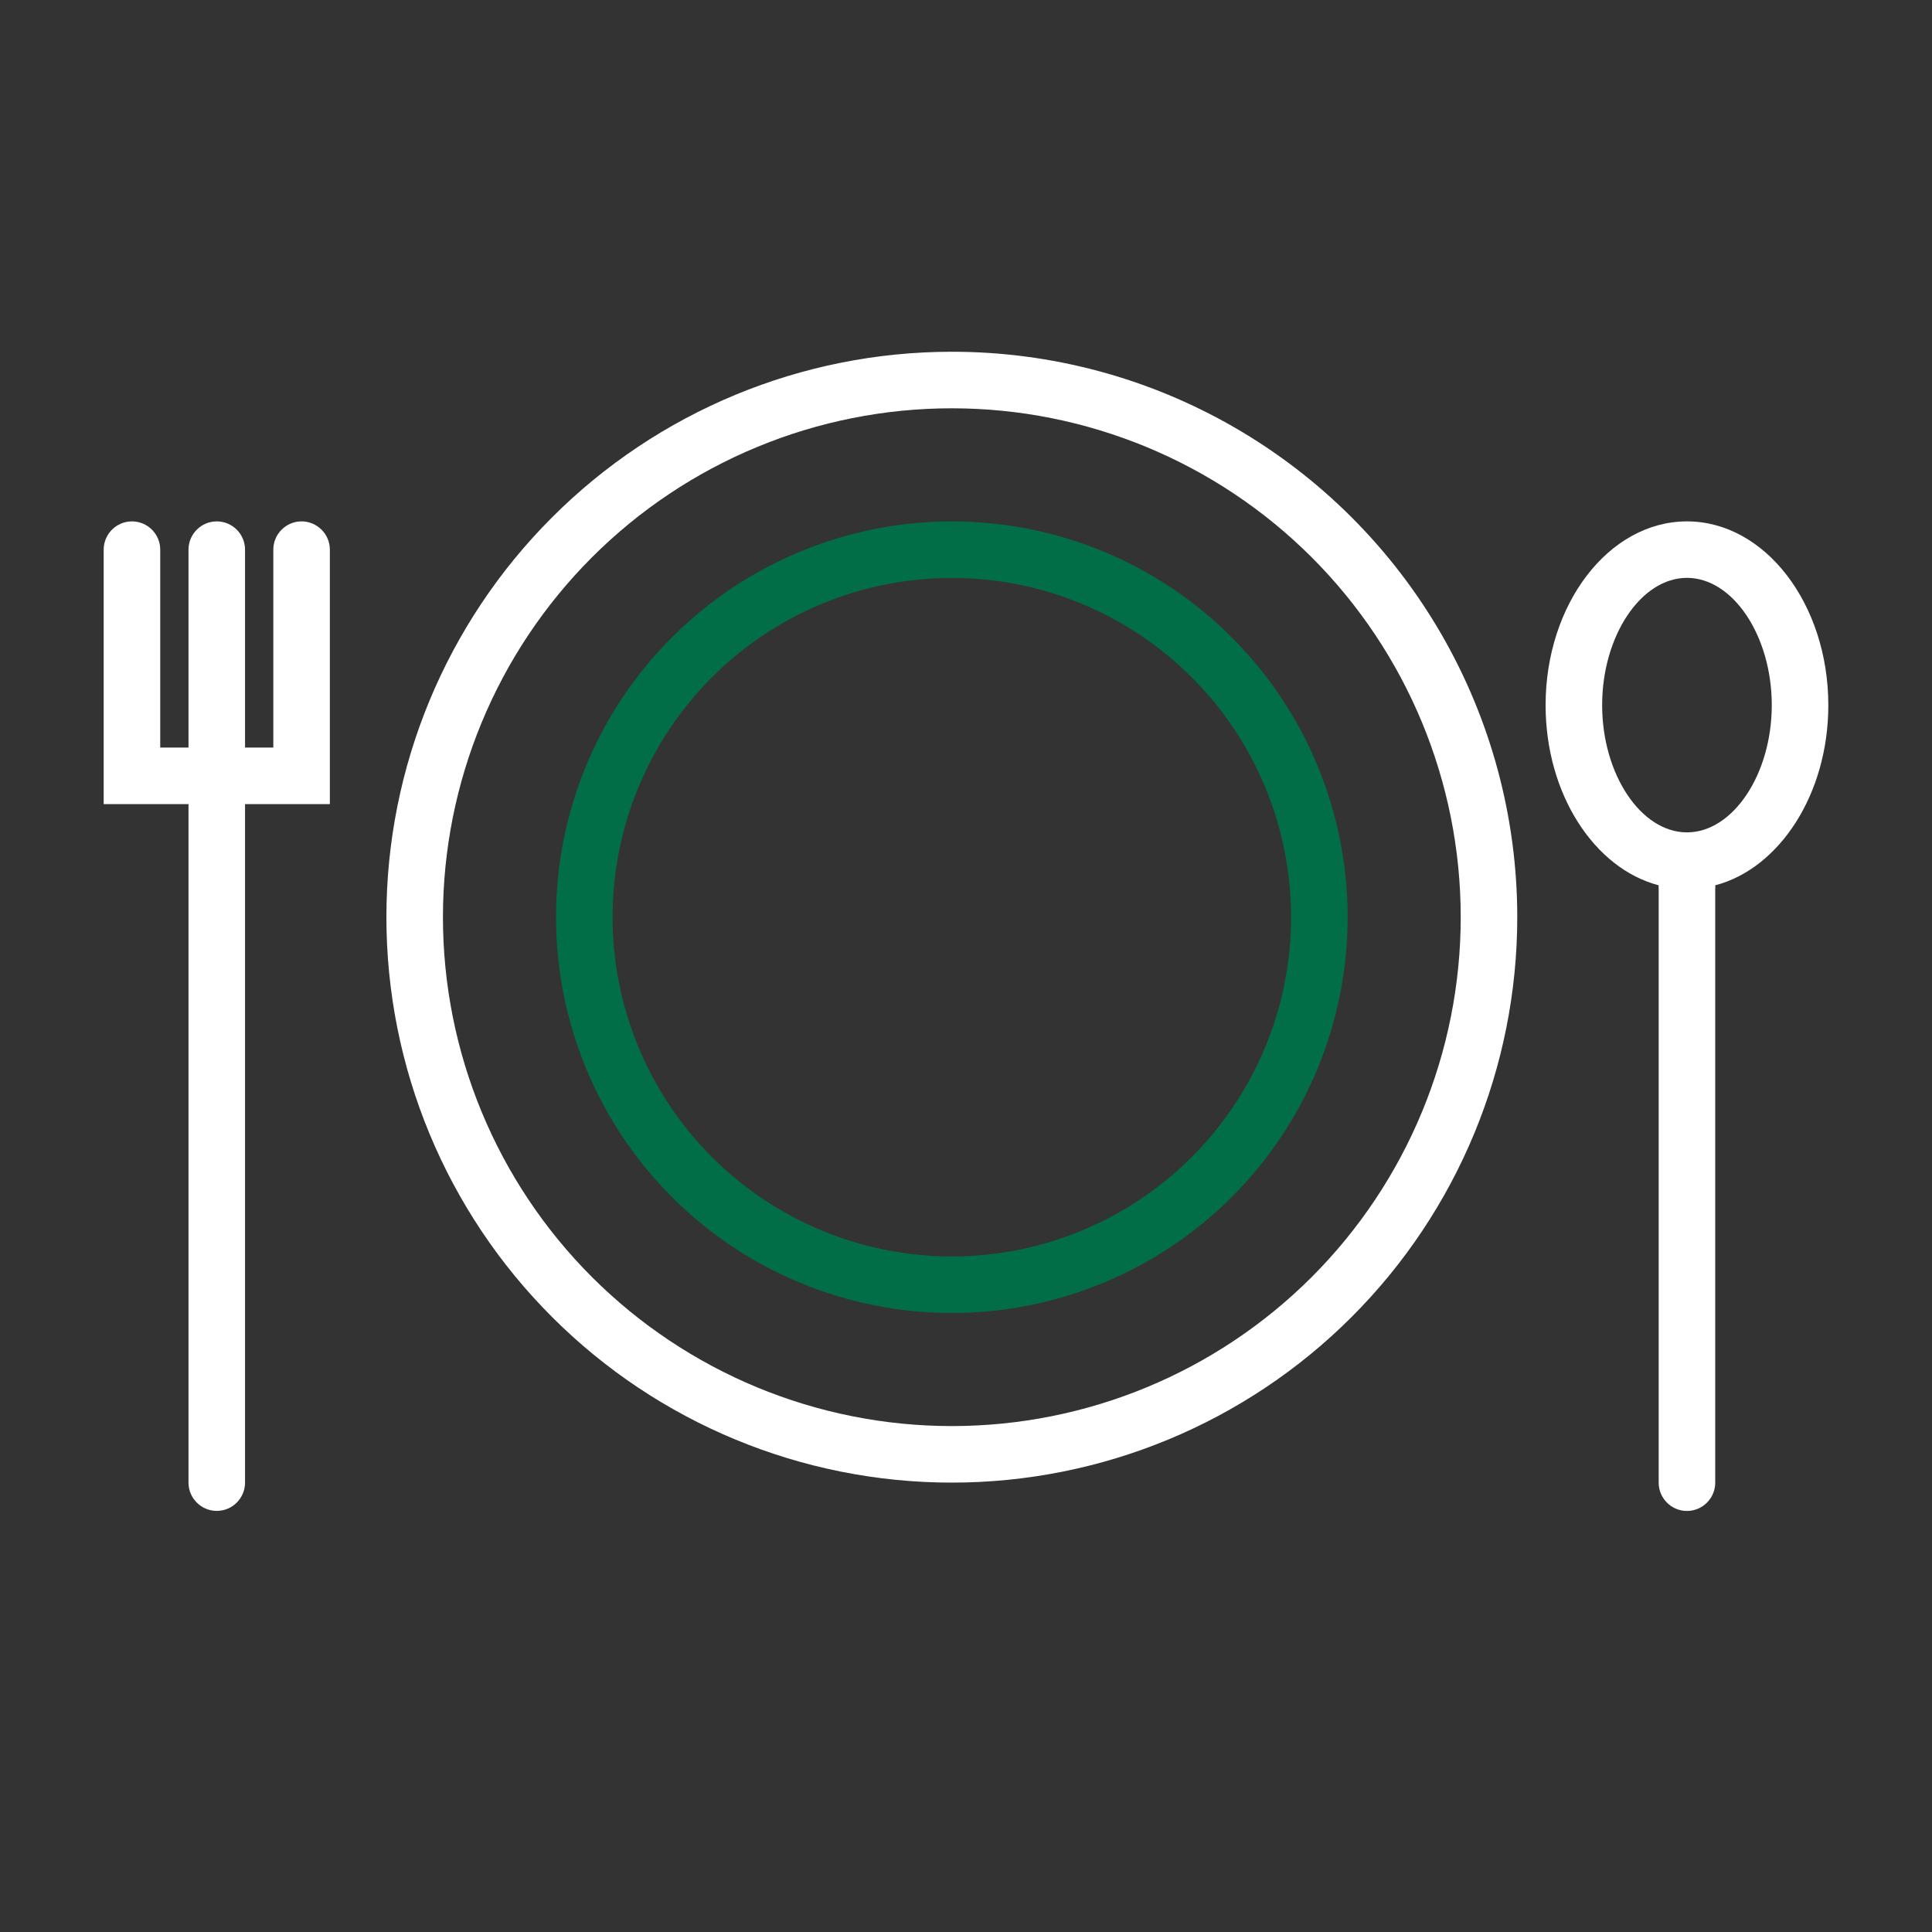 <?xml version="1.0" encoding="UTF-8"?> <svg xmlns="http://www.w3.org/2000/svg" xmlns:xlink="http://www.w3.org/1999/xlink" version="1.1" id="Calque_1" x="0px" y="0px" viewBox="0 0 300 300" style="enable-background:new 0 0 300 300;" xml:space="preserve"><rect x="0" y="0" width="300" height="300" fill="#333333" stroke="none"/> <style type="text/css"> .st0{fill:#FFFFFF;} .st1{fill:#016E47;} </style> <path class="st0" d="M147.8,54.62c-23.29,0-45.62,9.25-62.08,25.72C69.25,96.8,60,119.13,60,142.42s9.25,45.62,25.72,62.08 c16.46,16.47,38.8,25.72,62.08,25.72s45.62-9.25,62.08-25.72c16.47-16.46,25.72-38.8,25.72-62.08c0-15.41-4.06-30.55-11.76-43.9 c-7.71-13.35-18.79-24.43-32.14-32.14C178.36,58.67,163.22,54.61,147.8,54.62L147.8,54.62z M147.8,221.44 c-20.96,0-41.06-8.33-55.88-23.14c-14.82-14.82-23.14-34.92-23.14-55.88s8.33-41.06,23.14-55.88 c14.82-14.82,34.92-23.14,55.88-23.14s41.06,8.33,55.88,23.14c14.82,14.82,23.14,34.92,23.14,55.88s-8.33,41.06-23.14,55.88 C188.86,213.12,168.76,221.44,147.8,221.44z"></path> <path class="st1" d="M147.8,80.96c-16.3,0-31.93,6.48-43.46,18s-18,27.16-18,43.46s6.48,31.93,18,43.46s27.16,18,43.46,18 s31.93-6.48,43.46-18s18-27.16,18-43.46s-6.48-31.93-18-43.46S164.11,80.96,147.8,80.96z M147.8,195.1 c-13.97,0-27.37-5.55-37.25-15.43s-15.43-23.28-15.43-37.25s5.55-27.37,15.43-37.25s23.28-15.43,37.25-15.43s27.37,5.55,37.25,15.43 s15.43,23.28,15.43,37.25s-5.55,27.37-15.43,37.25S161.78,195.1,147.8,195.1z"></path> <path class="st0" d="M46.83,80.96c-2.42,0-4.39,1.97-4.39,4.39v30.73h-4.39V85.35c0-2.42-1.97-4.39-4.39-4.39 c-2.42,0-4.39,1.97-4.39,4.39v30.73h-4.39V85.35c0-2.42-1.97-4.39-4.39-4.39s-4.39,1.97-4.39,4.39v39.51h13.17v105.36 c0,2.42,1.97,4.39,4.39,4.39c2.42,0,4.39-1.97,4.39-4.39V124.86h13.17V85.35c0-1.16-0.46-2.28-1.29-3.1S48,80.96,46.83,80.96z"></path> <path class="st0" d="M283.9,109.5c0-15.72-9.83-28.54-21.95-28.54c-12.12,0-21.95,12.82-21.95,28.54c0,13.83,7.59,25.37,17.56,27.97 c-0.02,0.19-0.02,0.38,0,0.57v92.19c0,2.42,1.97,4.39,4.39,4.39c2.42,0,4.39-1.97,4.39-4.39v-92.19c0.02-0.19,0.02-0.38,0-0.57 C276.3,134.87,283.9,123.32,283.9,109.5z M261.95,129.25c-7.16,0-13.17-9.04-13.17-19.76s6.01-19.76,13.17-19.76 c7.16,0,13.17,9.04,13.17,19.76S269.1,129.25,261.95,129.25z"></path> </svg> 